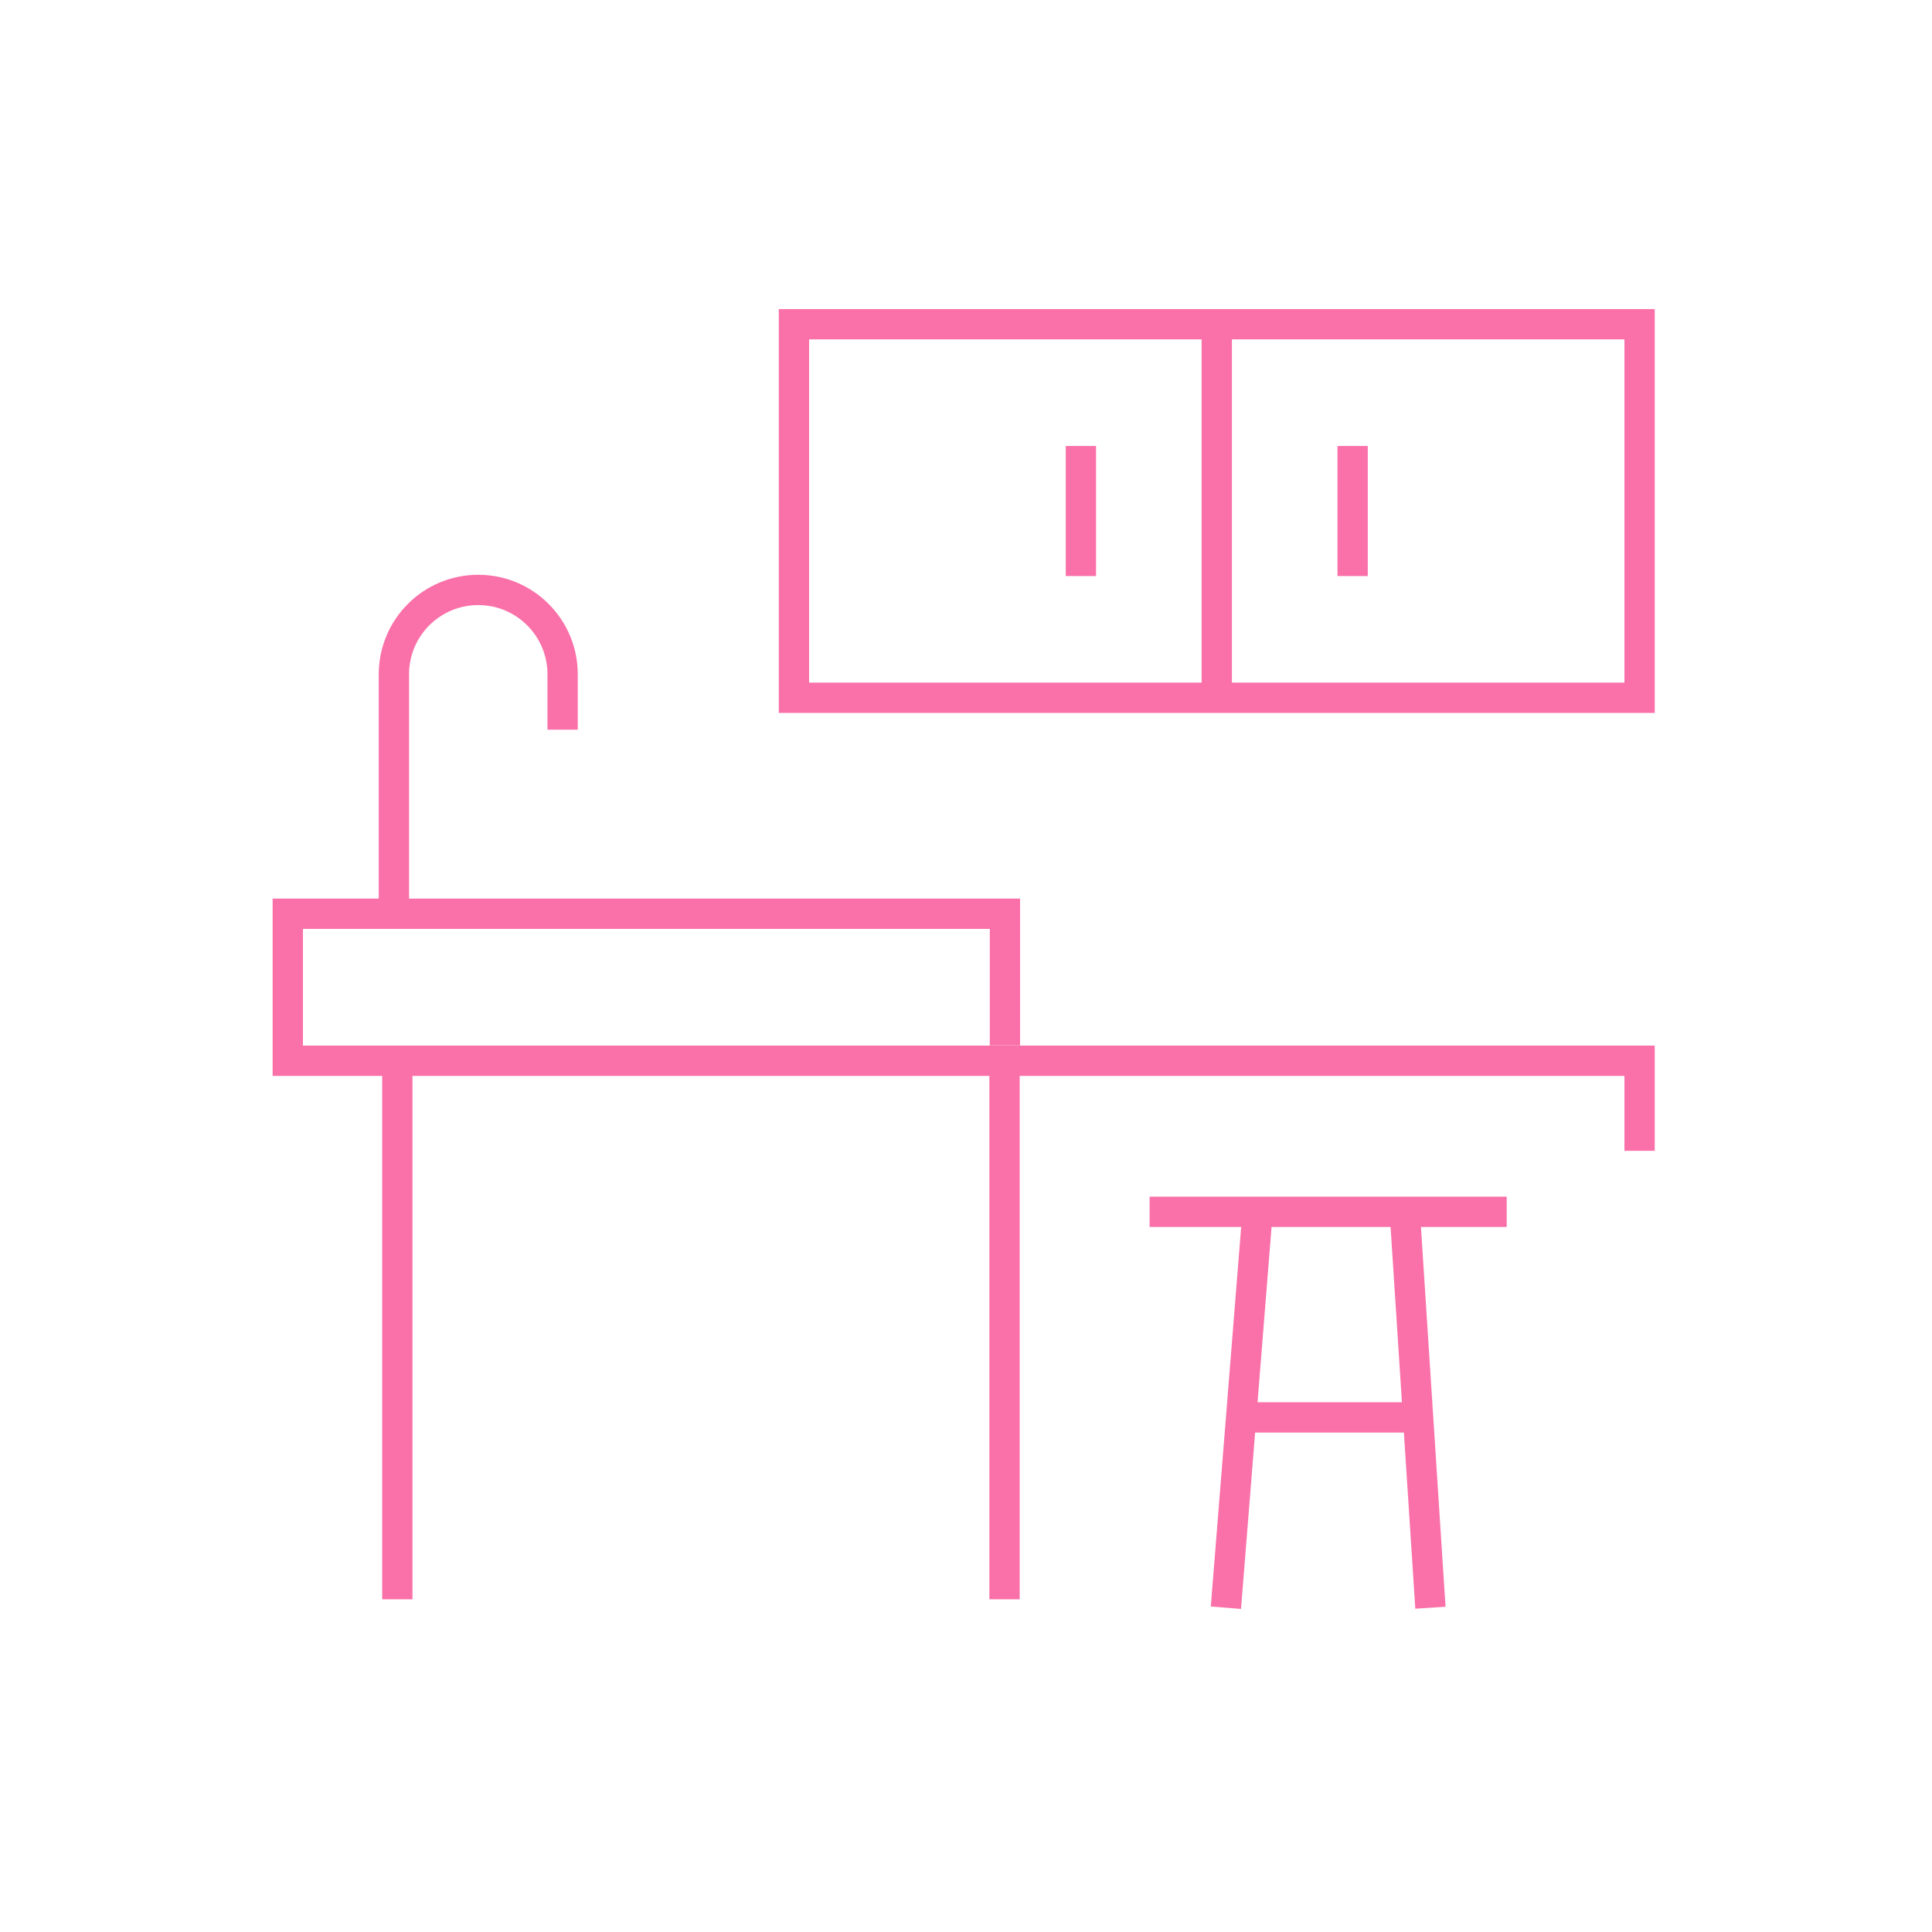 <?xml version="1.0" encoding="UTF-8"?>
<svg xmlns="http://www.w3.org/2000/svg" id="Layer_1" data-name="Layer 1" viewBox="0 0 382.68 382.68">
  <defs>
    <style>
      .cls-1 {
        fill: none;
        stroke: #fa70a8;
        stroke-width: 6px;
      }
    </style>
  </defs>
  <g>
    <rect class="cls-1" x="157.26" y="64.22" width="167.5" height="73.99"></rect>
    <line class="cls-1" x1="241.01" y1="64.88" x2="241.01" y2="137.56"></line>
    <g>
      <line class="cls-1" x1="214.1" y1="88.34" x2="214.1" y2="114.1"></line>
      <line class="cls-1" x1="267.92" y1="88.34" x2="267.92" y2="114.1"></line>
    </g>
  </g>
  <g>
    <line class="cls-1" x1="78.7" y1="210.93" x2="78.7" y2="316.78"></line>
    <line class="cls-1" x1="198.97" y1="210.93" x2="198.97" y2="316.78"></line>
  </g>
  <g>
    <line class="cls-1" x1="227.71" y1="240.03" x2="298.44" y2="240.03"></line>
    <line class="cls-1" x1="244" y1="280.75" x2="282.15" y2="280.75"></line>
    <g>
      <line class="cls-1" x1="278.27" y1="240.33" x2="283.33" y2="318.45"></line>
      <line class="cls-1" x1="249.07" y1="240.33" x2="242.82" y2="318.45"></line>
    </g>
  </g>
  <g>
    <polyline class="cls-1" points="324.76 227.95 324.76 210.11 57 210.11 57 180.99 199.05 180.99 199.05 207.07"></polyline>
    <path class="cls-1" d="M78.02,180.99v-47.43c0-9.23,7.48-16.71,16.71-16.71h0c9.23,0,16.71,7.48,16.71,16.71v10.97"></path>
  </g>
</svg>
